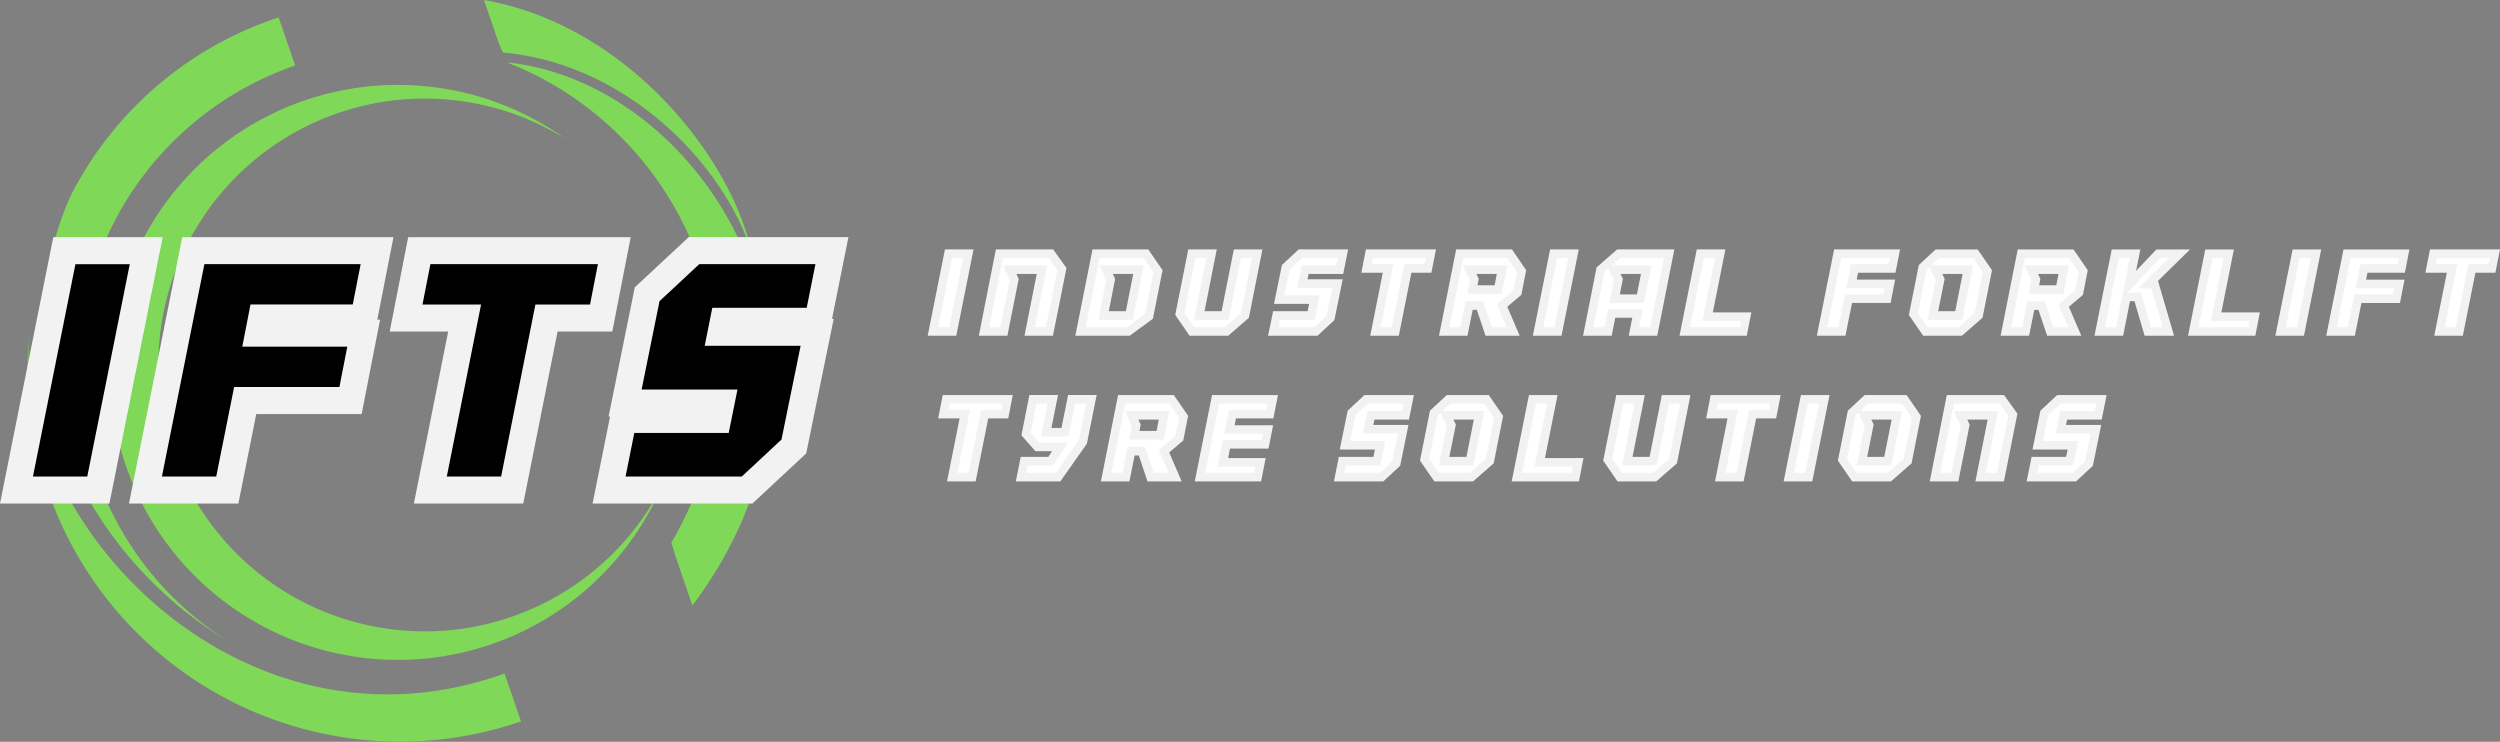 <svg id="logo-rev" xmlns="http://www.w3.org/2000/svg" xmlns:xlink="http://www.w3.org/1999/xlink" width="300" height="89.014" viewBox="0 0 300 89.014">
  <rect x="0" y="0" width="300" height="89.014" fill="#808080" stroke="none"/>
  <defs>
    <style>
      .cls-1 {
        fill: none;
      }

      .cls-2 {
        clip-path: url(#clip-path);
      }

      .cls-3 {
        fill: #7fd858;
      }

      .cls-4 {
        fill: #fff;
      }

      .cls-5 {
        fill: #f2f2f2;
      }
    </style>
    <clipPath id="clip-path">
      <rect id="Rectangle_1128" data-name="Rectangle 1128" class="cls-1" width="300" height="89.014"/>
    </clipPath>
  </defs>
  <g id="Group_6912" data-name="Group 6912" class="cls-2">
    <path id="Path_4930" data-name="Path 4930" class="cls-3" d="M103.785,44.251a31.967,31.967,0,1,0,11.571,41.8,34.5,34.5,0,1,1-11.571-41.8" transform="translate(-35.969 -27.621)"/>
    <path id="Path_4931" data-name="Path 4931" class="cls-3" d="M69.914,27.82c23.6,2.426,44.478,35.415,22.244,65.173l-2.025-5.882h0l.255-1.4s4.3-7.874,5.276-12.2S96.925,62.8,94.639,54.776A44.468,44.468,0,0,0,82.526,34.948,29.421,29.421,0,0,0,70.838,28.2h0Q70.378,28,69.914,27.82ZM44.131,102.853A57.779,57.779,0,0,1,20.878,86.988c-4.8-5.376-8.042-14.457-8.474-20.757A44.688,44.688,0,0,0,71.59,106.9l-1.408-4.09-.867-.341s-15.44,3.811-25.183.385" transform="translate(-9.065 -20.331)"/>
    <path id="Path_4932" data-name="Path 4932" class="cls-3" d="M67.072,0C84.338,3.025,96.74,18.971,99.15,30.137,95.609,19.207,83.768,7.554,69.363,6.311l-.472-1.029ZM38.643,3.97c-1.229.779-6.366,3.669-10.29,6.653a47.563,47.563,0,0,0-10.5,13.241,45.768,45.768,0,0,0-2.6,8.194,45.573,45.573,0,0,0,2.474,24.163c.212.473.432.943.663,1.408a47.7,47.7,0,0,0,17.928,19.29,38.581,38.581,0,0,1,8.1-69.058L42.612,2.6A11.982,11.982,0,0,0,38.643,3.97ZM93.016,31.683A40.114,40.114,0,0,1,89.566,65.1l.5,1.678c12.66-17.441,6.69-52.205-20.218-59.291A39.9,39.9,0,0,1,93.016,31.683M12.657,38.774h0C9.555,62.05,37.7,92.274,69.545,80.821l.571,1.657c-22.578,9.916-58.136-8.618-57.8-38.944,0-.23.011-.459.019-.688,0-.15.009-.3.015-.451q.025-.569.063-1.135c0-.009,0-.019,0-.028q.086-1.235.241-2.458" transform="translate(-8.999)"/>
    <path id="Path_4933" data-name="Path 4933" class="cls-3" d="M23.369,63.717a39.826,39.826,0,0,1-1.225-34.342A43.059,43.059,0,0,1,47.2,7.768l.176.512c-6.569,2.911-18.191,9.148-24.012,20.9-8.218,16.593-.475,33.5,0,34.535" transform="translate(-13.766 -5.677)"/>
    <path id="Path_4934" data-name="Path 4934" class="cls-4" d="M415.869,122.426h2.384l1.867-9.333h-2.385Zm9.758-6.241-.559-1.174h3.882l-1.467,7.415h2.369l1.5-7.492-1.323-1.841h-6.184L422,122.426h2.385Zm7.958,6.241h5.733l2.482-1.815,1.082-5.425-1.441-2.092h-6Zm2.764-1.918.851-4.323-.559-1.174h3.892l-1.092,5.5Zm9.143-.174,1.441,2.092h4.184l2.2-1.918,1.467-7.415H452.4l-1.467,7.415h-3.092l1.467-7.415h-2.374Zm18.921-3.656H460.2l.333-1.667h4.148l.384-1.918h-5.107l-1.744,1.626-.79,3.882h4.215l-.39,1.908h-4.143l-.39,1.918h5.107l1.748-1.625Zm4.559,5.748h2.385l1.508-7.558h2.4l.349-1.774h-7.363l-.344,1.774h2.574Zm8.251,0H479.6l.626-3.107h1.292l1.041,3.107H485.5l-1.333-3.107,1.841-1.559.5-2.574-1.436-2.092h-6Zm3.056-7.415h3.892l-.467,2.39h-3.092l.226-1.215Zm8.21,7.415h2.39l1.866-9.333h-2.389Zm11.507,0h2.374l1.851-9.333H498.18l-2.2,1.918-1.467,7.415H496.9l.426-2.159h3.092Zm-2.426-7.415h3.892l-.692,3.482h-3.092l.451-2.308Zm8.517,7.415h7.025l.349-1.774h-4.625l1.508-7.558h-2.389Zm16.481,0h2.384l.79-3.933h4.625l.343-1.774H526.1l.359-1.851h4.492l.349-1.774h-6.866Zm12.4,0h4.184l2.2-1.918,1.056-5.323-1.441-2.092h-4.574l-1.749,1.626-1.118,5.615Zm1.21-7.415h3.882l-1.092,5.5h-3.092l.867-4.323Zm8.44,7.415h2.374l.626-3.107h1.292l1.041,3.107H552.9l-1.333-3.107,1.841-1.559.5-2.574-1.436-2.092h-6Zm3.056-7.415h3.892l-.467,2.39h-3.092l.226-1.215Zm8.209,7.415h2.39l.826-4.148h1.343l1.215,4.148h2.466l-1.667-5.692h-.692l3.707-3.641h-2.564l-3.518,3.718.749-3.718h-2.389Zm11.225,0h7.03l.344-1.774h-4.625l1.508-7.558h-2.39Zm10.481,0h2.384l1.867-9.333h-2.384Zm6.107,0h2.385l.79-3.933h4.625l.344-1.774h-4.61l.359-1.851h4.492l.349-1.774h-6.866Zm12.958,0h2.384l1.508-7.558h2.4l.349-1.774h-7.358l-.349,1.774h2.574Z" transform="translate(-303.917 -82.648)"/>
    <path id="Path_4935" data-name="Path 4935" class="cls-5" d="M597.76,121.547h-3.43l1.508-7.559h-2.572l.55-2.8h8.4l-.551,2.8h-2.4Zm-2.18-1.026h1.339l1.508-7.558h2.4l.147-.749h-6.313l-.147.749h2.576ZM584.8,121.547h-3.43l2.071-10.358h7.91l-.55,2.8h-4.491l-.16.826h4.609l-.542,2.8h-4.628Zm-2.179-1.026h1.339l.789-3.933h4.622l.145-.749h-4.61l.558-2.877h4.493l.147-.749h-5.823Zm-3.928,1.026h-3.43l2.071-10.358h3.431Zm-2.179-1.026h1.339l1.661-8.307h-1.339Zm-3.654,1.026h-8.079l2.072-10.358h3.435l-1.508,7.558H573.4Zm-6.828-1.026h5.982l.145-.749h-4.629l1.508-7.558H567.7Zm-2.925,1.026h-3.535l-1.215-4.149h-.538l-.826,4.149h-3.436l2.072-10.358h3.436l-.52,2.58,2.442-2.58h4.039l-3.845,3.776Zm-2.767-1.026h1.4l-1.366-4.666h-1.562l3.707-3.641H561.43l-3.935,4.159h1.632Zm-5.532,0h1.343l.688-3.457,0,0,.977-4.855h-1.343Zm-2.832,1.026h-4.1l-1.041-3.108h-.5l-.626,3.108h-3.419l2.06-10.358h6.69l1.71,2.492-.578,2.962-1.689,1.43Zm-3.357-1.026h1.8l-1.176-2.741,1.993-1.688.427-2.186-1.161-1.692H545.2l-1.652,8.307h1.33l.626-3.107h2.081Zm-10.976,1.026H533l-1.717-2.493,1.193-5.99,2.018-1.875h5.045l1.717,2.492-1.133,5.707Zm-4.107-1.026h3.722l1.923-1.677.98-4.939L539,112.214h-4.1l-.96.892h5.049l-1.3,6.522h-4.138l.956-4.768-.759-1.579-.331.308-1.043,5.24ZM534.8,118.6h2.045l.889-4.471h-2.442l.285.594Zm-11.128,2.943h-3.43l2.072-10.358h7.91l-.55,2.8h-4.491l-.16.826h4.61l-.542,2.8h-4.628Zm-2.179-1.026h1.339l.79-3.933h4.622l.145-.749h-4.61l.558-2.877h4.493l.147-.749h-5.822Zm-9.659,1.026h-8.073l2.072-10.358h3.435l-1.508,7.558h4.623Zm-6.822-1.026h5.978l.147-.749h-4.627l1.508-7.558h-1.344Zm-3.922,1.026h-3.419l.426-2.159h-2.047l-.425,2.159h-3.436l1.622-8.2,2.476-2.159h6.857Zm-2.172-1.026h1.329l1.648-8.307h-5.224l-1.023.892h4.738l-.9,4.507h-4.135l.538-2.753-.662-1.391-.482.42-1.312,6.63h1.344l.425-2.159h4.138Zm-2.319-3.933h2.048l.489-2.456h-2.455l.283.594Zm-7,4.959h-3.435l2.071-10.358h3.436Zm-2.185-1.026h1.344l1.661-8.307h-1.344Zm-2.832,1.026h-4.1l-1.041-3.108h-.5l-.626,3.108H474.9l2.06-10.358h6.69l1.71,2.492-.578,2.962-1.689,1.43Zm-3.357-1.026h1.8l-1.176-2.741,1.993-1.688.427-2.186-1.161-1.692H477.8l-1.652,8.307h1.33l.626-3.107h2.081Zm-11.148,1.026h-3.43l1.508-7.559h-2.571l.542-2.8h8.41l-.551,2.8h-2.4Zm-2.18-1.026h1.339l1.508-7.558h2.4l.147-.749h-6.317l-.145.749h2.578Zm-7.571,1.026h-5.936l.6-2.943h4.144l.18-.882H455.1l.948-4.658,2.011-1.875h5.935l-.59,2.943h-4.148l-.128.641h4.217l-1,4.9Zm-4.681-1.026h4.278l1.481-1.376.683-3.346h-4.212l.538-2.692h4.149l.179-.892h-4.279l-1.475,1.376-.632,3.106h4.216l-.6,2.933h-4.143Zm-6.035,1.026h-4.646l-1.716-2.493,1.565-7.865h3.419l-1.467,7.415h2.047l1.467-7.415h3.43l-1.622,8.2Zm-4.107-1.026h3.723l1.923-1.677,1.311-6.63h-1.339l-1.467,7.415h-4.138l1.467-7.415h-1.329l-1.316,6.615Zm-7.717,1.026h-6.525l2.06-10.358h6.69l1.717,2.493-1.163,5.833Zm-5.276-1.026h4.941l2.185-1.6,1-5.017-1.165-1.692h-5.309Zm-3.937,1.026h-3.413l1.466-7.415h-2.446l.283.595-1.356,6.82H419.68l2.043-10.358h6.869l1.606,2.235Zm-2.165-1.026h1.325l1.371-6.861-1.039-1.446h-5.5l-1.639,8.307h1.34l1.126-5.661-.835-1.754h5.318Zm-9.434,1.026h-3.43l2.071-10.358h3.43Zm-2.179-1.026h1.339l1.661-8.307h-1.338Zm23.368-.892h-4.136l.939-4.768-.835-1.754h5.329Zm-2.889-1.026h2.047l.889-4.471h-2.455l.283.594Zm114.547-2.082h-4.131l.308-1.658-.836-1.757h5.327Zm-2.9-1.026h2.053l.266-1.364h-2.458l.281.591Zm-64.5,1.026H478.3l.308-1.658-.837-1.757H483.1Zm-2.9-1.026h2.053l.266-1.364h-2.458l.282.591Z" transform="translate(-302.219 -81.257)"/>
    <path id="Path_4936" data-name="Path 4936" class="cls-4" d="M421.591,187.343h2.39l1.508-7.558h2.4l.344-1.774h-7.358l-.349,1.774H423.1Zm8.256,0H434.3l2.974-4.215,1.025-5.117h-2.384l-.79,3.948h-2.251l.785-3.948h-2.385l-.826,4.174,1.359,1.533h2.708l-1.108,1.708h-3.174Zm10.209,0h2.374l.626-3.107h1.3l1.036,3.107h2.948L447,184.235l1.841-1.559.508-2.574-1.441-2.092h-6Zm3.056-7.415H447l-.467,2.39h-3.092l.226-1.215Zm8.21,7.415h6.907l.349-1.774H454.07l.426-2.159h4.625l.349-1.774h-4.615l.364-1.851h4.492l.344-1.774h-6.866Zm24.388-5.748h-4.215l.333-1.667h4.148l.384-1.918h-5.107l-1.743,1.626-.79,3.882h4.215l-.385,1.908H468.4l-.385,1.918h5.1l1.748-1.625Zm4,5.748h4.184l2.2-1.918,1.056-5.323-1.441-2.092h-4.574l-1.748,1.626-1.118,5.615Zm1.21-7.415H484.8l-1.092,5.5h-3.092l.867-4.323Zm8.43,7.415h7.025l.344-1.774h-4.625l1.507-7.558h-2.384Zm10.9-2.092,1.441,2.092h4.189l2.2-1.918,1.467-7.415h-2.39l-1.467,7.415H502.6l1.467-7.415h-2.374Zm13.5,2.092h2.384l1.508-7.558h2.4l.344-1.774h-7.358l-.344,1.774h2.569Zm8.235,0h2.39l1.866-9.333h-2.389Zm7.866,0h4.189l2.2-1.918,1.051-5.323-1.441-2.092h-4.569l-1.748,1.626-1.118,5.615Zm1.215-7.415h3.882l-1.1,5.5h-3.092l.867-4.323Zm12.081,1.174-.564-1.174h3.882L545,187.343h2.374l1.492-7.492-1.318-1.841h-6.189l-1.841,9.333h2.39Zm15.691.492H554.62l.334-1.667H559.1l.384-1.918h-5.107l-1.743,1.626-.79,3.882h4.215l-.385,1.908h-4.148l-.384,1.918h5.1l1.749-1.625Z" transform="translate(-307.319 -130.09)"/>
    <path id="Path_4937" data-name="Path 4937" class="cls-5" d="M554.755,186.464h-5.929l.59-2.944h4.149l.178-.882h-4.216l.947-4.658,2.011-1.876h5.935l-.59,2.944h-4.148l-.128.641h4.217l-1,4.9Zm-4.678-1.026h4.275l1.481-1.376.682-3.346H552.3l.538-2.693h4.149l.179-.892h-4.28l-1.475,1.376-.632,3.105H555l-.591,2.933h-4.148Zm-3.979,1.026h-3.419l1.466-7.415H541.7l.285.594-1.356,6.821H537.2l2.043-10.359h6.874l1.6,2.236Zm-2.171-1.026h1.329l1.367-6.861-1.035-1.446h-5.5l-1.638,8.307h1.345l1.125-5.66-.843-1.755h5.321Zm-11.39,1.026h-4.652l-1.711-2.493,1.193-5.989,2.017-1.876h5.04l1.716,2.493-1.127,5.706Zm-4.112-1.026h3.727l1.923-1.677.975-4.938-1.165-1.692h-4.1l-.96.892h5.05l-1.3,6.523h-4.138l.956-4.769-.752-1.58-.333.31-1.043,5.24Zm1.264-1.918h2.045l.893-4.471h-2.444l.283.595Zm-6.589,2.944h-3.436l2.072-10.359h3.435Zm-2.185-1.026h1.344l1.661-8.307h-1.344Zm-6.055,1.026h-3.43l1.5-7.559h-2.566l.542-2.8h8.4l-.542,2.8h-2.4Zm-2.181-1.026h1.339l1.507-7.559h2.4l.145-.749h-6.314l-.145.749h2.572Zm-8.3,1.026H499.73l-1.717-2.493,1.565-7.866H503l-1.467,7.415h2.047l1.466-7.415h3.435l-1.622,8.2Zm-4.112-1.026H504l1.923-1.677,1.311-6.631h-1.344l-1.466,7.415h-4.138l1.467-7.415H500.42l-1.316,6.615Zm-5.164,1.026h-8.073l2.071-10.359h3.43l-1.507,7.558h4.622Zm-6.823-1.026h5.977l.145-.749h-4.629l1.507-7.559h-1.339Zm-5.889,1.026h-4.646l-1.717-2.493,1.192-5.99,2.017-1.876h5.045L486,178.6,484.87,184.3Zm-4.107-1.026h3.723l1.923-1.677.98-4.938-1.165-1.692h-4.1l-.96.892h5.049l-1.3,6.523H478.3l.956-4.768L478.5,178.2l-.332.308-1.043,5.24Zm1.264-1.918H481.6l.888-4.471h-2.442l.285.594Zm-7.921,2.944H465.7l.59-2.944h4.149l.178-.882H466.4l.948-4.658,2.011-1.876h5.935l-.59,2.944h-4.148l-.128.641h4.218l-1,4.9Zm-4.677-1.026h4.274l1.481-1.376.682-3.346h-4.212l.538-2.693h4.149l.179-.892h-4.279l-1.475,1.376-.632,3.105h4.214l-.591,2.933H467.13Zm-9.993,1.026H449l2.071-10.359h7.908l-.542,2.8h-4.493l-.162.826H458.4l-.55,2.8h-4.625L453,183.663h4.507Zm-6.7-1.026h5.86l.147-.749h-4.508l.628-3.185h4.625l.147-.748h-4.615l.566-2.877H457.6l.145-.749h-5.824Zm-2.832,1.026h-4.1l-1.036-3.108h-.508l-.626,3.108h-3.419l2.06-10.359h6.69l1.716,2.493-.584,2.962-1.688,1.43Zm-3.357-1.026h1.8l-1.176-2.741,1.993-1.688.431-2.186-1.165-1.692h-5.309l-1.652,8.307h1.33l.626-3.108h2.087Zm-11.2,1.026h-5.342l.59-2.944h3.315l.442-.682h-1.994l-1.681-1.9.957-4.837h3.43l-.785,3.948h1.206l.79-3.948h3.43l-1.17,5.838Zm-4.091-1.026h3.559l2.758-3.909.881-4.4h-1.338l-.79,3.949h-3.3l.784-3.949H430l-.695,3.512,1.037,1.17h3.421l-1.773,2.733h-3.032Zm-6.071,1.026h-3.435l1.508-7.559h-2.572l.55-2.8h8.4l-.542,2.8h-2.4Zm-2.185-1.026h1.344l1.508-7.559h2.4l.145-.749H419.6l-.147.749h2.576Zm24.744-4h-4.131l.308-1.658-.836-1.757h5.326Zm-2.9-1.026h2.053l.267-1.364h-2.458l.282.591Z" transform="translate(-305.627 -128.697)"/>
    <path id="Path_4938" data-name="Path 4938" d="M14.688,143.247h6.517l5.1-25.485H19.785Zm15.476,0h6.517L38.829,132.5H51.464l.944-4.84h-12.6l.985-5.061H53.064l.949-4.841H35.261Zm34.187,0h6.517L74.985,122.6h6.553l.944-4.841h-20.1l-.949,4.841h7.03Zm42.458-15.691H95.3L96.209,123h11.327l1.051-5.241H94.645L89.876,122.2,87.728,132.8H99.234l-1.056,5.21H86.851L85.8,143.247H99.742l4.769-4.44Z" transform="translate(-10.734 -86.06)"/>
    <path id="Path_4939" data-name="Path 4939" class="cls-5" d="M90.284,137.689H71.109l2.1-10.45h-.177l3.143-15.5,6.464-6.019H101.81l-1.965,9.794h.2l-3.3,16.157Zm-27.492,0H49.664l4.118-20.644H46.765l2.219-11.324h26.7l-2.207,11.324H66.91Zm-34.188,0H15.476l6.394-31.968H47.217l-1.941,9.9h.332L43.4,126.946H30.753Zm-15.476,0H0l6.394-31.968H19.523Z" transform="translate(0 -77.261)"/>
    <path id="Path_4940" data-name="Path 4940" d="M14.688,143.247h6.517l5.1-25.485H19.785Zm15.476,0h6.517L38.829,132.5H51.464l.944-4.84h-12.6l.985-5.061H53.064l.949-4.841H35.261Zm34.187,0h6.517L74.985,122.6h6.553l.944-4.841h-20.1l-.949,4.841h7.03Zm42.458-15.691H95.3L96.209,123h11.327l1.051-5.241H94.645L89.876,122.2,87.728,132.8H99.234l-1.056,5.21H86.851L85.8,143.247H99.742l4.769-4.44Z" transform="translate(-10.734 -86.06)"/>
  </g>
</svg>
